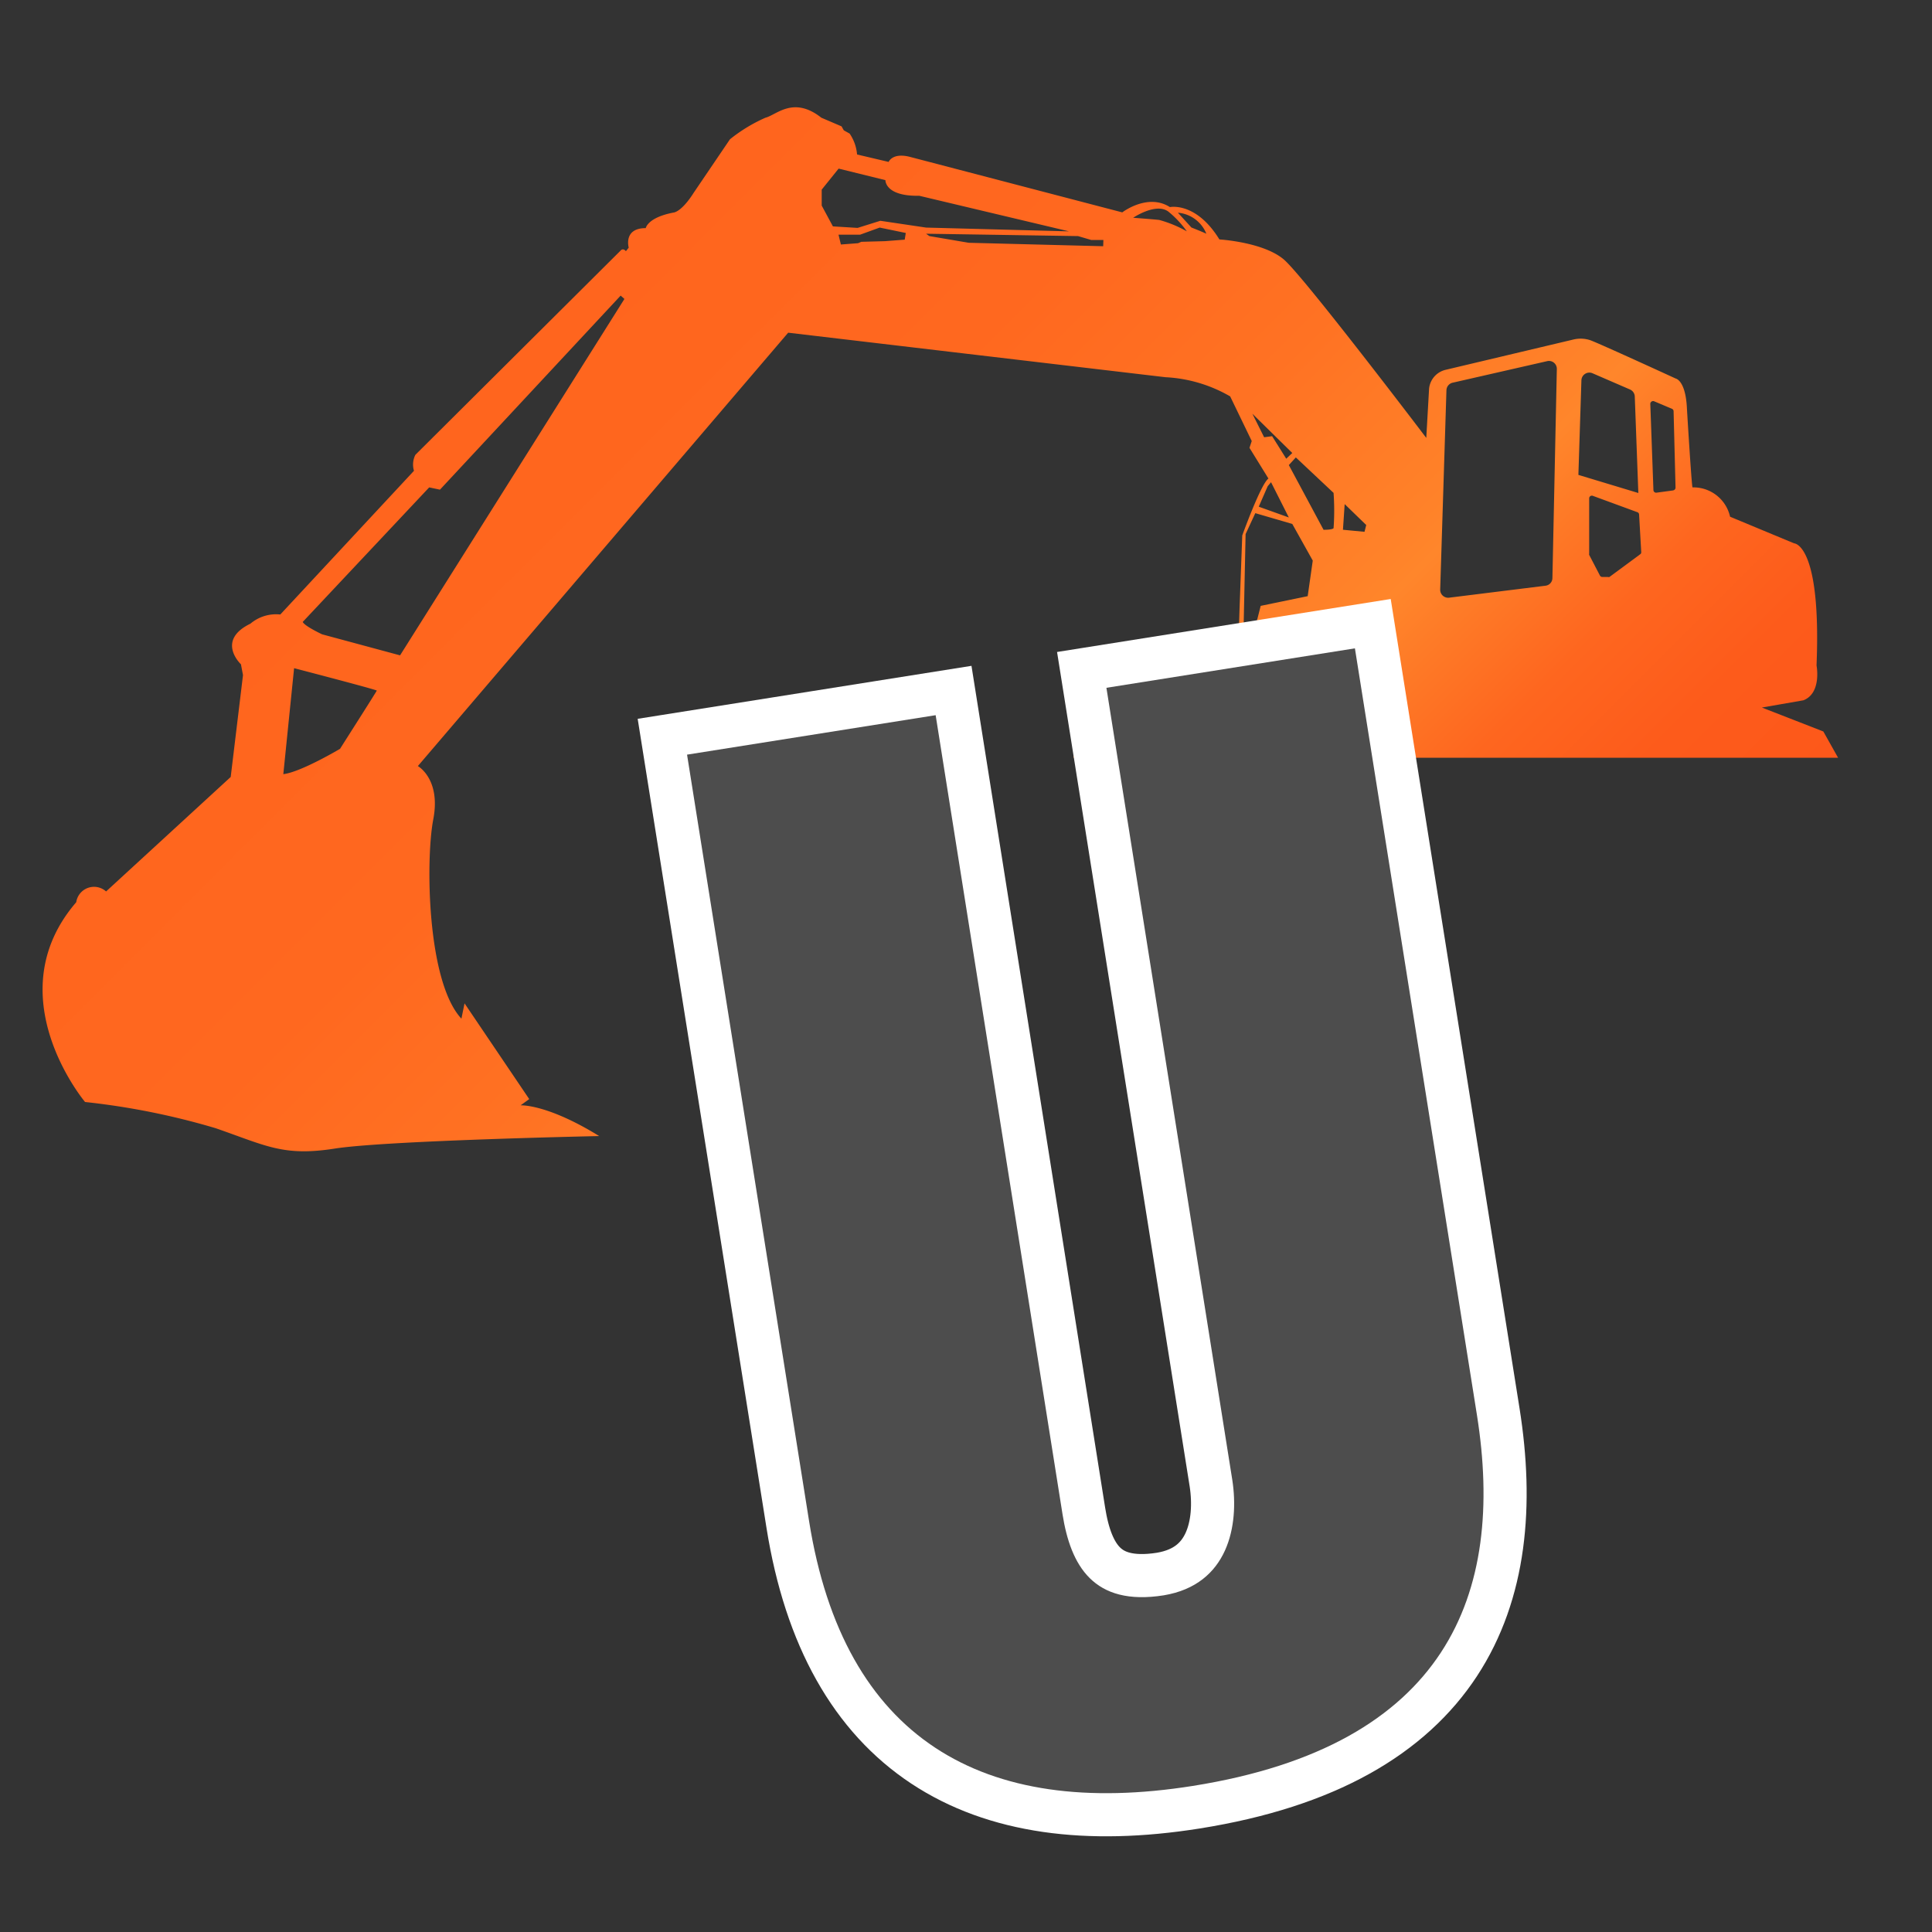 <?xml version="1.0" encoding="UTF-8"?>
<svg data-bbox="3.95 9.951 166.55 156.383" viewBox="0 0 179.21 179.21" xmlns="http://www.w3.org/2000/svg" data-type="ugc">
    <rect x="0" y="0" width="179.21" height="179.21" fill="#333333" stroke="none"/>
    <g>
        <defs>
            <linearGradient gradientUnits="userSpaceOnUse" y2="113.82" x2="126.87" y1="33.58" x1="46.63" id="96e4b5c8-3dac-4a46-a86b-3d71a8020488">
                <stop stop-color="#ff651e" offset="0"/>
                <stop stop-color="#ff681f" offset=".26"/>
                <stop stop-color="#ff7223" offset=".45"/>
                <stop stop-color="#ff8229" offset=".62"/>
                <stop stop-color="#ff862b" offset=".65"/>
                <stop stop-color="#fe7826" offset=".71"/>
                <stop stop-color="#fe661f" offset=".79"/>
                <stop stop-color="#fd5b1b" offset=".89"/>
                <stop stop-color="#fd581a" offset="1"/>
            </linearGradient>
        </defs>
        <path d="m169.13 67.85-5.7-2.22 3.85-.67c1.72-.67 1.22-3.23 1.22-3.23.46-11.31-2.08-11.33-2.08-11.33l-5.94-2.47a3.48 3.48 0 0 0-3.48-2.72c-.08.06-.52-7.27-.52-7.27-.11-2.68-1.05-2.83-1.05-2.83s-7.16-3.29-7.94-3.56a2.85 2.85 0 0 0-1.53-.06l-11.85 2.81a2 2 0 0 0-1.55 1.75l-.26 4.57S121 25.73 119.11 24.09s-6-1.88-6-1.88c-2.17-3.52-4.59-3-4.59-3-2.07-1.32-4.42.49-4.42.49l-19.74-5.16c-1.6-.39-1.93.48-1.93.48l-2.93-.69a4 4 0 0 0-.69-1.94l-.54-.3-.21-.37-1.87-.8c-2.6-2.05-4.17-.25-5.19 0a14.67 14.67 0 0 0-3.29 2l-3.35 4.94c-1.13 1.79-1.85 1.85-1.85 1.85-2.45.46-2.61 1.45-2.61 1.45-2.1 0-1.58 1.81-1.58 1.81l-.26.33c-.24-.29-.44-.11-.44-.11l-19.09 19a2 2 0 0 0-.13 1.48L26 57a3.69 3.69 0 0 0-2.77.85c-3.23 1.57-.88 3.77-.88 3.77l.19 1-1.14 9.45L9.84 82.69a1.67 1.67 0 0 0-2.77 1c-7.47 8.67.82 18.53.82 18.53A67.66 67.66 0 0 1 20 104.65c4.71 1.63 6.28 2.64 11.06 1.89s24.52-1.16 24.52-1.16c-4.86-3-7.29-2.85-7.29-2.85l.8-.58-6-8.88-.29 1.42c-3.2-3.43-3.33-14.74-2.61-18.49s-1.43-4.94-1.43-4.94l34.35-40.2 35 4.13a13.26 13.26 0 0 1 6 1.78l2 4.14-.21.63 1.76 2.85c-.71.5-2.43 5.28-2.43 5.28l-.25 6.76-.1 3.15a1.36 1.36 0 0 0 1.24 1.15V61h-.34l.15.85-.41.72 1.29 1.16 11.09 1.86.32.47-.79.5-5.31-.75-4.49.56-7 .25-2.35.19-5.68.6-1.25.54-.67 1-1.09 1.17v.17h70.91ZM31.54 69.46s-3.63 2.16-5.26 2.35l1-9.83s7.69 2 7.67 2.08-3.41 5.4-3.41 5.4Zm5.57-8.67-7.23-1.95s-1.61-.75-1.8-1.15l11.73-12.48 1 .21 16.76-18 .35.31Zm39.11-41.72v-1.48l1.57-1.95 4.34 1.07s-.06 1.51 3.14 1.45l13.89 3.3-13.26-.35-4.24-.63-2.11.66-2.29-.14Zm7.7 3.16-1.82.14-2.2.06-.31.13-1.59.12-.22-.91h2l1.82-.66 2.42.5Zm18.41.61-12.47-.32-3.65-.62-.31-.22 14.1.22 1.22.36h1.13Zm5.19-2.44c-.79-.08-2.41-.2-2.41-.2s2.2-1.49 3.33-.52a9.22 9.22 0 0 1 1.65 1.78 11.1 11.1 0 0 0-2.57-1.06Zm3 .71-1.26-1.38a3.13 3.13 0 0 1 2.64 1.95c-.52-.24-1.37-.57-1.37-.57Zm6.74 19.45-1.09-2.18 3.7 3.64-.56.53-1.31-2.09Zm.33 4.54.31-.37 1.65 3.27-2.79-1Zm3.71 10.2-4.36.9-1 3.94-.61-.77.21-9.83.9-1.94 3.43 1 1.9 3.4Zm2.4-6.3c-.17.16-.93.14-.93.14l-3.22-6 .65-.71 3.5 3.29a22.82 22.82 0 0 1 0 3.28Zm2.87.33-2-.19.16-2.38 2 1.94ZM144 53.62a.72.72 0 0 1-.64.71l-8.94 1.11a.74.74 0 0 1-.83-.76l.58-18.48a.74.74 0 0 1 .57-.7l8.77-2a.73.73 0 0 1 .9.73Zm2.69-18.35a.74.74 0 0 1 1-.66l3.51 1.52a.74.74 0 0 1 .44.65l.33 8.95-5.56-1.68Zm5.42 16.17-2.82 2.08a.28.28 0 0 1-.15 0h-.51a.26.26 0 0 1-.22-.13l-1-1.92a.2.2 0 0 1 0-.11v-5.14a.25.25 0 0 1 .33-.23l4.14 1.52a.24.24 0 0 1 .16.22l.2 3.5a.21.21 0 0 1-.16.21Zm3.1-5.95-1.56.21a.25.25 0 0 1-.28-.24l-.29-8a.26.26 0 0 1 .35-.24l1.66.7a.25.25 0 0 1 .15.22l.18 7.07a.26.26 0 0 1-.24.28Z" fill="url(#96e4b5c8-3dac-4a46-a86b-3d71a8020488)"/>
        <path d="m63.73 70 23.06-3.66 11.77 74.13c.75 4.71 2.84 8.55 9.39 7.51 6-1 7-6.49 6.36-10.68l-11.68-73.5 23.05-3.66L137 131.26c2.64 16.63-2.78 30.65-26.36 34.4-19.51 3.1-32.38-4.39-35.59-24.56Z" fill="#4d4d4d"/>
        <path d="m63.73 70 23.06-3.66 11.77 74.13c.75 4.71 2.84 8.55 9.39 7.51 6-1 7-6.49 6.36-10.68l-11.68-73.5 23.05-3.66L137 131.26c2.64 16.63-2.78 30.65-26.36 34.4-19.51 3.1-32.38-4.39-35.59-24.56Z" fill="none" stroke="#ffffff" stroke-miterlimit="10" stroke-width="8"/>
        <path d="m63.73 70 23.06-3.66 11.77 74.13c.75 4.71 2.84 8.55 9.39 7.51 6-1 7-6.49 6.36-10.68l-11.68-73.5 23.05-3.66L137 131.26c2.64 16.63-2.78 30.65-26.36 34.4-19.51 3.1-32.38-4.39-35.59-24.56Z" fill="#4d4d4d"/>
    </g>
</svg>
